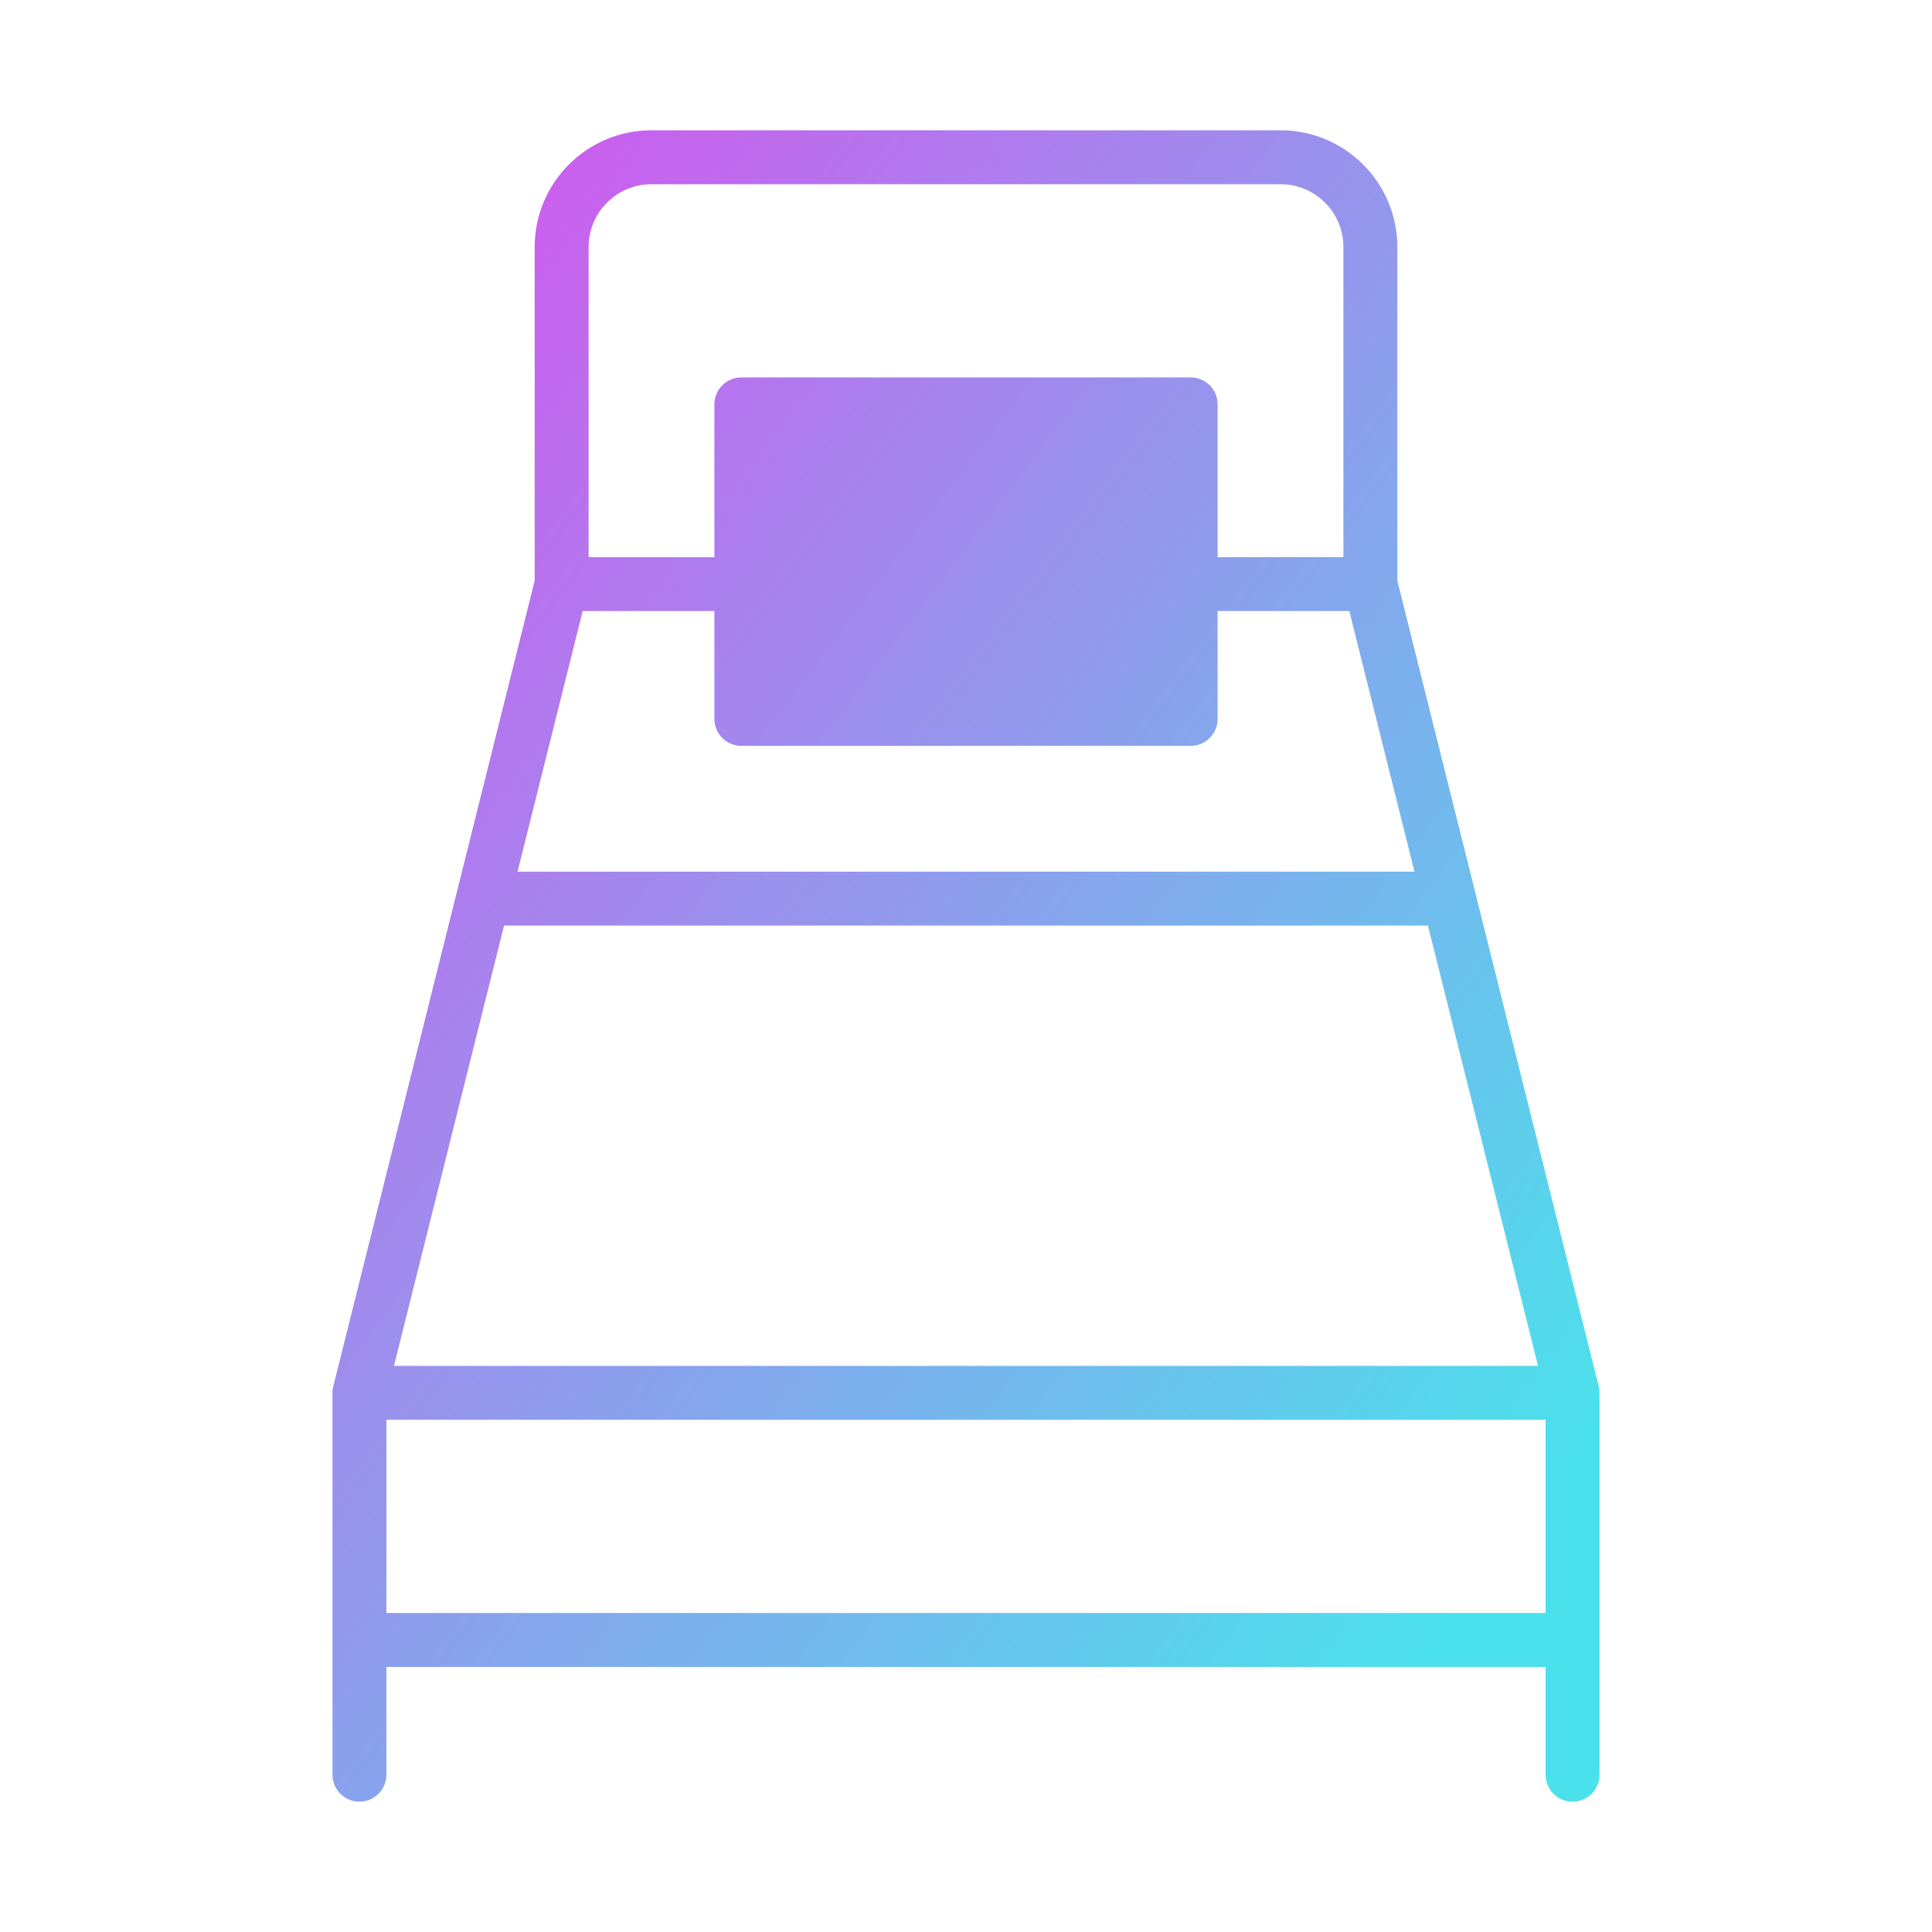 <svg width="430" height="430" viewBox="0 0 430 430" fill="none" xmlns="http://www.w3.org/2000/svg" data-name="wired-gradient-2522-single-bed" data-features="stroke-layers" data-colors="primary:#4be1ec,secondary:#cb5eee"><g data-stroke="1" style="display: none;"><path fill-rule="evenodd" clip-rule="evenodd" d="M353 310C353 309.9 353 309.9 353 309.8C353 309.6 353 309.5 352.9 309.3C352.9 309.3 352.9 309.3 352.9 309.2L325.4 199.2L308 129.6V55C308 42.3 297.7 32 285 32H145C132.3 32 122 42.3 122 55V129.6L104.6 199.2L77.1 309.2C77.1 309.2 77.1 309.2 77.1 309.3C77.1 309.5 77 309.6 77 309.8C77 309.9 77 309.9 77 310V395C77 396.7 78.3 398 80 398C81.7 398 83 396.7 83 395V368H347V395C347 396.7 348.3 398 350 398C351.7 398 353 396.7 353 395V310ZM127.3 133H157V165C157 166.7 158.3 168 160 168H270C271.7 168 273 166.7 273 165V133H302.7L318.7 197H111.3L127.3 133ZM145 38H285C294.4 38 302 45.6 302 55V127H273V85C273 83.3 271.7 82 270 82H160C158.3 82 157 83.3 157 85V127H128V55C128 45.6 135.6 38 145 38ZM109.8 203H320.1L346.1 307H83.8L109.8 203ZM83 362V313H347V362H83Z" fill="url(#paint0_linear_5238_10365)"></path></g><g><path fill-rule="evenodd" clip-rule="evenodd" d="M145 29C130.641 29 119 40.641 119 55V129.263L101.696 198.479L101.69 198.503C101.686 198.517 101.683 198.531 101.679 198.545L74.213 308.412C74.076 308.911 74.002 309.436 74 309.977L74 309.998V395C74 398.314 76.686 401 80 401C83.314 401 86 398.314 86 395V371H344V395C344 398.314 346.686 401 350 401C353.314 401 356 398.314 356 395V310C356 309.822 355.992 309.646 355.977 309.472C355.946 309.11 355.882 308.757 355.789 308.417L328.337 198.61C328.332 198.588 328.327 198.567 328.321 198.545L311 129.26V55C311 40.641 299.359 29 285 29H145ZM314.816 194L300.316 136H271V160C271 163.314 268.314 166 265 166H165C161.686 166 159 163.314 159 160V136H129.685L115.185 194H314.816ZM271 124V90C271 86.686 268.314 84 265 84H165C161.686 84 159 86.686 159 90V124H131V55C131 47.268 137.268 41 145 41H285C292.732 41 299 47.268 299 55V124H271ZM344 316H86V359H344V316ZM87.685 304L112.185 206H317.815L342.315 304H87.685Z" fill="url(#paint0_linear_2778_7216)"></path></g><g data-stroke="3" style="display: none;"><path fill-rule="evenodd" clip-rule="evenodd" d="M145 26C128.984 26 116 38.984 116 55V128.892L98.769 197.817L98.759 197.855L71.319 307.618C71.114 308.366 71.003 309.154 71 309.967L71 309.997V395C71 399.971 75.029 404 80 404C84.971 404 89 399.971 89 395V374H341V395C341 399.971 345.029 404 350 404C354.971 404 359 399.971 359 395L359 310.018L359 310C359 309.806 358.994 309.613 358.982 309.422C358.943 308.804 358.841 308.203 358.684 307.626L314 128.892V55C314 38.984 301.016 26 285 26H145ZM279 121V85C279 80.029 274.971 76 270 76H160C155.029 76 151 80.029 151 85V121H134V55C134 48.925 138.925 44 145 44H285C291.075 44 296 48.925 296 55V121H279ZM279 139H297.973L310.973 191H119.027L132.027 139H151V165C151 169.971 155.029 174 160 174H270C274.971 174 279 169.971 279 165V139ZM341 319H89V356H341V319ZM91.527 301L114.527 209H315.473L338.473 301H91.527Z" fill="url(#paint0_linear_5238_8899)"></path></g><defs><linearGradient id="paint0_linear_5238_10365" x1="167.286" y1="113.28" x2="361.4" y2="278.16" gradientUnits="userSpaceOnUse"><stop stop-color="#CB5EEE"></stop><stop offset="1" stop-color="#4BE1EC"></stop></linearGradient><linearGradient id="paint0_linear_2778_7216" x1="83.7" y1="85.81" x2="367.735" y2="300.91" gradientUnits="userSpaceOnUse"><stop stop-color="#CB5EEE"></stop><stop offset="1" stop-color="#4BE1EC"></stop></linearGradient><linearGradient id="paint0_linear_5238_8899" x1="165.212" y1="109.945" x2="366.014" y2="282.272" gradientUnits="userSpaceOnUse"><stop stop-color="#CB5EEE"></stop><stop offset="1" stop-color="#4BE1EC"></stop></linearGradient></defs></svg>